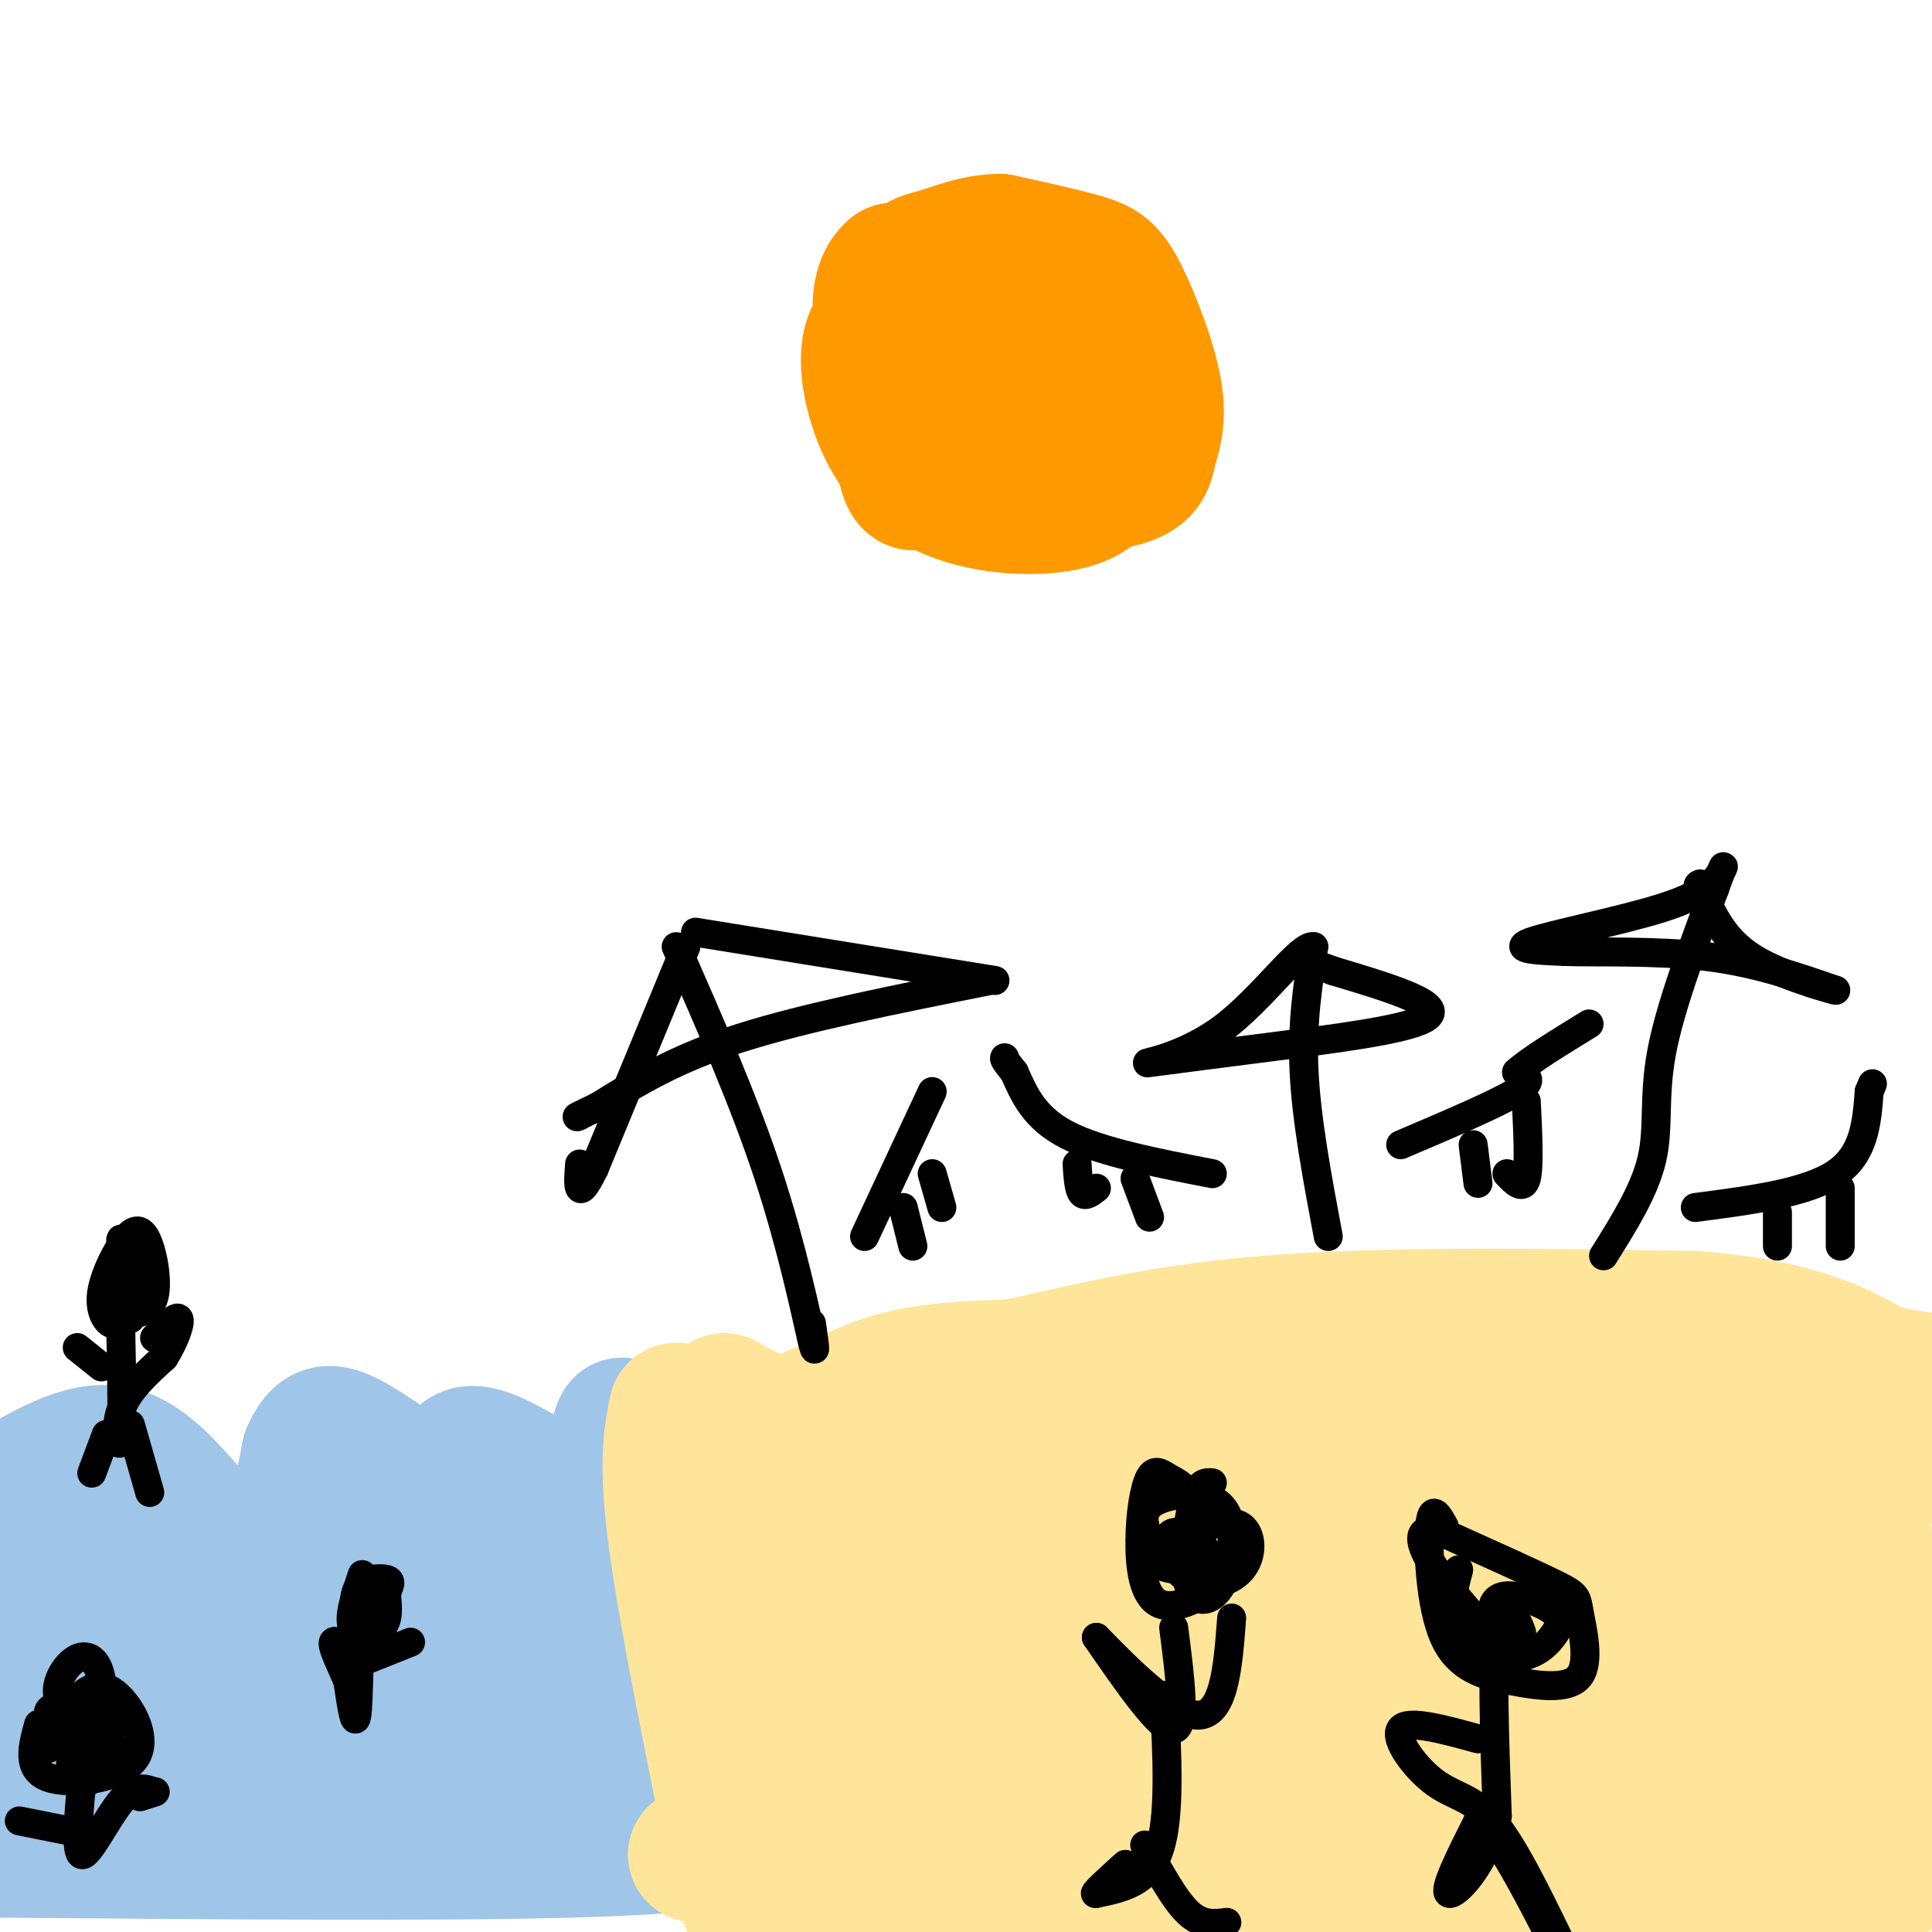 <svg viewBox='0 0 400 400' version='1.1' xmlns='http://www.w3.org/2000/svg' xmlns:xlink='http://www.w3.org/1999/xlink'><g fill='none' stroke='#ff9900' stroke-width='28' stroke-linecap='round' stroke-linejoin='round'><path d='M197,63c-3.393,0.499 -6.787,0.997 -10,2c-3.213,1.003 -6.246,2.509 -7,7c-0.754,4.491 0.771,11.967 4,18c3.229,6.033 8.161,10.622 16,13c7.839,2.378 18.584,2.546 24,0c5.416,-2.546 5.503,-7.806 6,-11c0.497,-3.194 1.403,-4.321 -2,-9c-3.403,-4.679 -11.115,-12.908 -18,-18c-6.885,-5.092 -12.942,-7.046 -19,-9'/><path d='M191,56c-3.754,-1.059 -3.638,0.793 -4,5c-0.362,4.207 -1.200,10.770 0,16c1.200,5.230 4.439,9.129 9,12c4.561,2.871 10.446,4.715 16,6c5.554,1.285 10.778,2.010 14,-1c3.222,-3.010 4.441,-9.755 2,-17c-2.441,-7.245 -8.542,-14.989 -12,-19c-3.458,-4.011 -4.274,-4.289 -9,-4c-4.726,0.289 -13.363,1.144 -22,2'/><path d='M185,56c-3.928,3.244 -2.748,10.354 -2,15c0.748,4.646 1.063,6.827 4,11c2.937,4.173 8.495,10.339 13,14c4.505,3.661 7.956,4.818 14,5c6.044,0.182 14.682,-0.611 19,-2c4.318,-1.389 4.317,-3.375 5,-6c0.683,-2.625 2.049,-5.889 1,-12c-1.049,-6.111 -4.513,-15.068 -7,-20c-2.487,-4.932 -3.996,-5.838 -8,-7c-4.004,-1.162 -10.502,-2.581 -17,-4'/><path d='M207,50c-5.163,0.010 -9.569,2.033 -13,3c-3.431,0.967 -5.885,0.876 -7,9c-1.115,8.124 -0.890,24.464 0,32c0.890,7.536 2.445,6.268 4,5'/><path d='M191,99c0.333,0.833 -0.833,0.417 -2,0'/></g>
<g fill='none' stroke='#9fc5e8' stroke-width='28' stroke-linecap='round' stroke-linejoin='round'><path d='M0,310c8.512,-5.232 17.024,-10.464 24,-9c6.976,1.464 12.417,9.625 18,15c5.583,5.375 11.310,7.964 15,5c3.690,-2.964 5.345,-11.482 7,-20'/><path d='M64,301c2.022,-4.356 3.578,-5.244 8,-3c4.422,2.244 11.711,7.622 19,13'/><path d='M91,311c3.568,0.362 2.987,-5.233 4,-8c1.013,-2.767 3.619,-2.707 9,0c5.381,2.707 13.537,8.059 18,8c4.463,-0.059 5.231,-5.530 6,-11'/><path d='M128,300c1.188,-3.643 1.158,-7.250 0,-3c-1.158,4.250 -3.444,16.356 -4,23c-0.556,6.644 0.620,7.827 -7,7c-7.620,-0.827 -24.034,-3.665 -35,-3c-10.966,0.665 -16.483,4.832 -22,9'/><path d='M60,333c-8.048,2.104 -17.167,2.863 -22,1c-4.833,-1.863 -5.378,-6.348 -11,-6c-5.622,0.348 -16.321,5.528 -6,8c10.321,2.472 41.660,2.236 73,2'/><path d='M94,338c16.557,0.159 21.448,-0.442 24,1c2.552,1.442 2.764,4.927 -19,6c-21.764,1.073 -65.504,-0.265 -86,0c-20.496,0.265 -17.748,2.132 -15,4'/><path d='M0,329c15.178,-3.244 30.356,-6.489 32,-7c1.644,-0.511 -10.244,1.711 -18,5c-7.756,3.289 -11.378,7.644 -15,12'/><path d='M0,355c3.795,2.025 7.589,4.049 16,6c8.411,1.951 21.438,3.828 38,4c16.562,0.172 36.659,-1.362 46,-3c9.341,-1.638 7.926,-3.381 13,-5c5.074,-1.619 16.639,-3.114 -3,-2c-19.639,1.114 -70.480,4.838 -90,7c-19.520,2.162 -7.720,2.760 12,3c19.720,0.240 47.360,0.120 75,0'/><path d='M107,365c20.310,-0.119 33.583,-0.417 7,2c-26.583,2.417 -93.024,7.548 -96,10c-2.976,2.452 57.512,2.226 118,2'/><path d='M136,379c19.956,1.200 10.844,3.200 -17,4c-27.844,0.800 -74.422,0.400 -121,0'/></g>
<g fill='none' stroke='#ffe599' stroke-width='28' stroke-linecap='round' stroke-linejoin='round'><path d='M140,292c-1.083,5.500 -2.167,11.000 0,27c2.167,16.000 7.583,42.500 13,69'/><path d='M153,388c2.956,11.444 3.844,5.556 2,2c-1.844,-3.556 -6.422,-4.778 -11,-6'/><path d='M150,290c4.267,2.511 8.533,5.022 14,4c5.467,-1.022 12.133,-5.578 20,-8c7.867,-2.422 16.933,-2.711 26,-3'/><path d='M210,283c11.644,-2.422 27.756,-6.978 52,-9c24.244,-2.022 56.622,-1.511 89,-1'/><path d='M351,273c21.167,1.667 29.583,6.333 38,11'/><path d='M389,284c9.500,2.167 14.250,2.083 19,2'/><path d='M400,286c-24.923,2.399 -49.845,4.798 -64,8c-14.155,3.202 -17.542,7.208 -30,9c-12.458,1.792 -33.988,1.369 -50,4c-16.012,2.631 -26.506,8.315 -37,14'/><path d='M219,321c-13.759,1.789 -29.657,-0.737 -37,0c-7.343,0.737 -6.131,4.737 -5,7c1.131,2.263 2.180,2.789 18,0c15.820,-2.789 46.410,-8.895 77,-15'/><path d='M272,313c24.750,-4.857 48.125,-9.500 69,-10c20.875,-0.500 39.250,3.143 23,5c-16.250,1.857 -67.125,1.929 -118,2'/><path d='M246,310c-39.400,0.683 -78.901,1.389 -93,0c-14.099,-1.389 -2.796,-4.874 21,-7c23.796,-2.126 60.085,-2.893 78,-4c17.915,-1.107 17.458,-2.553 17,-4'/><path d='M269,295c3.370,-1.649 3.296,-3.772 23,-5c19.704,-1.228 59.185,-1.561 81,0c21.815,1.561 25.963,5.015 30,6c4.037,0.985 7.963,-0.501 0,3c-7.963,3.501 -27.816,11.988 -41,17c-13.184,5.012 -19.699,6.550 -35,7c-15.301,0.450 -39.389,-0.186 -51,0c-11.611,0.186 -10.746,1.196 -12,3c-1.254,1.804 -4.627,4.402 -8,7'/><path d='M256,333c-2.071,3.750 -3.250,9.625 -22,11c-18.750,1.375 -55.071,-1.750 -72,-2c-16.929,-0.250 -14.464,2.375 -12,5'/><path d='M150,347c-2.933,-1.595 -4.266,-8.083 -2,-12c2.266,-3.917 8.131,-5.262 11,-7c2.869,-1.738 2.741,-3.869 11,0c8.259,3.869 24.904,13.738 38,19c13.096,5.262 22.641,5.917 31,7c8.359,1.083 15.531,2.595 33,0c17.469,-2.595 45.234,-9.298 73,-16'/><path d='M345,338c17.741,-4.881 25.593,-9.084 32,-11c6.407,-1.916 11.369,-1.547 14,0c2.631,1.547 2.932,4.270 -29,10c-31.932,5.730 -96.097,14.466 -127,21c-30.903,6.534 -28.544,10.867 -31,13c-2.456,2.133 -9.728,2.067 -17,2'/><path d='M187,373c-5.846,1.485 -11.963,4.198 -15,5c-3.037,0.802 -2.996,-0.307 -1,-3c1.996,-2.693 5.947,-6.969 8,-12c2.053,-5.031 2.206,-10.816 32,-13c29.794,-2.184 89.227,-0.767 110,0c20.773,0.767 2.887,0.883 -15,1'/><path d='M306,351c1.045,0.990 11.156,2.967 -8,3c-19.156,0.033 -67.581,-1.876 -97,0c-29.419,1.876 -39.834,7.536 -44,11c-4.166,3.464 -2.083,4.732 0,6'/><path d='M157,371c-0.281,1.808 -0.984,3.327 5,5c5.984,1.673 18.656,3.500 25,6c6.344,2.500 6.362,5.673 38,0c31.638,-5.673 94.897,-20.192 126,-26c31.103,-5.808 30.052,-2.904 29,0'/><path d='M380,356c6.810,0.354 9.336,1.238 12,2c2.664,0.762 5.467,1.400 2,5c-3.467,3.600 -13.203,10.162 -14,14c-0.797,3.838 7.344,4.954 -17,7c-24.344,2.046 -81.172,5.023 -138,8'/><path d='M225,392c-39.988,2.202 -70.958,3.708 -50,4c20.958,0.292 93.845,-0.631 127,-2c33.155,-1.369 26.577,-3.185 20,-5'/><path d='M322,389c13.174,-1.973 36.108,-4.405 48,-6c11.892,-1.595 12.740,-2.352 15,-6c2.260,-3.648 5.931,-10.185 7,-16c1.069,-5.815 -0.466,-10.907 -2,-16'/><path d='M390,345c1.467,-1.778 6.133,1.778 9,5c2.867,3.222 3.933,6.111 5,9'/><path d='M403,383c0.000,0.000 -50.000,22.000 -50,22'/><path d='M310,404c15.766,-2.579 31.531,-5.158 45,-10c13.469,-4.842 24.641,-11.947 30,-15c5.359,-3.053 4.904,-2.053 0,-3c-4.904,-0.947 -14.258,-3.842 -21,-5c-6.742,-1.158 -10.871,-0.579 -15,0'/></g>
<g fill='none' stroke='#000000' stroke-width='6' stroke-linecap='round' stroke-linejoin='round'><path d='M140,196c7.022,16.000 14.044,32.000 19,47c4.956,15.000 7.844,29.000 9,34c1.156,5.000 0.578,1.000 0,-3'/><path d='M142,196c0.000,0.000 -19.000,46.000 -19,46'/><path d='M123,242c-3.667,7.500 -3.333,3.250 -3,-1'/><path d='M144,193c0.000,0.000 62.000,10.000 62,10'/><path d='M205,203c-19.250,3.833 -38.500,7.667 -52,12c-13.500,4.333 -21.250,9.167 -29,14'/><path d='M124,229c-5.500,2.667 -4.750,2.333 -4,2'/><path d='M275,256c-2.250,-12.000 -4.500,-24.000 -5,-34c-0.500,-10.000 0.750,-18.000 2,-26'/><path d='M272,196c-2.726,-0.643 -10.542,10.750 -19,17c-8.458,6.250 -17.560,7.357 -15,7c2.560,-0.357 16.780,-2.179 31,-4'/><path d='M269,216c11.711,-1.556 25.489,-3.444 27,-6c1.511,-2.556 -9.244,-5.778 -20,-9'/><path d='M276,201c-4.333,-1.667 -5.167,-1.333 -6,-1'/><path d='M332,260c4.244,-6.756 8.489,-13.511 10,-20c1.511,-6.489 0.289,-12.711 2,-22c1.711,-9.289 6.356,-21.644 11,-34'/><path d='M355,184c2.203,-6.258 2.209,-4.904 1,-3c-1.209,1.904 -3.633,4.359 -12,7c-8.367,2.641 -22.676,5.469 -27,7c-4.324,1.531 1.338,1.766 7,2'/><path d='M324,197c6.333,0.222 18.667,-0.222 29,1c10.333,1.222 18.667,4.111 27,7'/><path d='M380,205c1.133,0.333 -9.533,-2.333 -16,-6c-6.467,-3.667 -8.733,-8.333 -11,-13'/><path d='M353,186c-2.000,-2.667 -1.500,-2.833 -1,-3'/><path d='M351,250c11.500,-1.500 23.000,-3.000 29,-7c6.000,-4.000 6.500,-10.500 7,-17'/><path d='M387,226c1.167,-2.833 0.583,-1.417 0,0'/><path d='M381,246c0.000,0.000 0.000,12.000 0,12'/><path d='M368,251c0.000,0.000 0.000,7.000 0,7'/><path d='M290,237c10.000,-4.250 20.000,-8.500 24,-11c4.000,-2.500 2.000,-3.250 0,-4'/><path d='M314,222c2.500,-2.333 8.750,-6.167 15,-10'/><path d='M316,228c0.333,6.750 0.667,13.500 0,16c-0.667,2.500 -2.333,0.750 -4,-1'/><path d='M305,237c0.000,0.000 1.000,8.000 1,8'/><path d='M251,243c-11.583,-2.250 -23.167,-4.500 -30,-8c-6.833,-3.500 -8.917,-8.250 -11,-13'/><path d='M210,222c-2.167,-2.667 -2.083,-2.833 -2,-3'/><path d='M223,241c0.167,2.583 0.333,5.167 1,6c0.667,0.833 1.833,-0.083 3,-1'/><path d='M235,244c0.000,0.000 3.000,8.000 3,8'/><path d='M179,256c0.000,0.000 14.000,-30.000 14,-30'/><path d='M193,243c0.000,0.000 2.000,7.000 2,7'/><path d='M187,250c0.000,0.000 2.000,8.000 2,8'/><path d='M26,264c-1.025,2.285 -2.051,4.570 -2,6c0.051,1.430 1.178,2.005 3,2c1.822,-0.005 4.339,-0.588 5,-4c0.661,-3.412 -0.533,-9.652 -2,-12c-1.467,-2.348 -3.208,-0.805 -5,2c-1.792,2.805 -3.636,6.870 -4,10c-0.364,3.130 0.753,5.323 2,6c1.247,0.677 2.623,-0.161 4,-1'/><path d='M27,273c0.044,-4.111 -1.844,-13.889 -2,-16c-0.156,-2.111 1.422,3.444 3,9'/><path d='M25,275c0.200,10.133 0.400,20.267 0,23c-0.400,2.733 -1.400,-1.933 0,-6c1.400,-4.067 5.200,-7.533 9,-11'/><path d='M34,281c2.289,-3.667 3.511,-7.333 3,-8c-0.511,-0.667 -2.756,1.667 -5,4'/><path d='M21,283c0.000,0.000 -5.000,-4.000 -5,-4'/><path d='M22,297c0.000,0.000 -3.000,8.000 -3,8'/><path d='M27,295c0.000,0.000 4.000,14.000 4,14'/><path d='M75,326c-1.489,4.489 -2.978,8.978 -2,11c0.978,2.022 4.422,1.578 6,0c1.578,-1.578 1.289,-4.289 1,-7'/><path d='M80,330c0.520,-1.756 1.319,-2.644 0,-3c-1.319,-0.356 -4.756,-0.178 -6,2c-1.244,2.178 -0.297,6.356 1,8c1.297,1.644 2.942,0.756 3,-1c0.058,-1.756 -1.471,-4.378 -3,-7'/><path d='M75,329c-0.600,4.733 -0.600,20.067 -1,25c-0.400,4.933 -1.200,-0.533 -2,-6'/><path d='M72,348c-1.244,-2.889 -3.356,-7.111 -3,-8c0.356,-0.889 3.178,1.556 6,4'/><path d='M75,344c0.000,0.000 10.000,-4.000 10,-4'/><path d='M8,357c-1.286,4.661 -2.571,9.321 2,11c4.571,1.679 15.000,0.375 18,-4c3.000,-4.375 -1.429,-11.821 -5,-14c-3.571,-2.179 -6.286,0.911 -9,4'/><path d='M14,354c-2.167,2.000 -3.083,5.000 -4,8'/><path d='M17,368c-0.733,7.933 -1.467,15.867 0,16c1.467,0.133 5.133,-7.533 8,-11c2.867,-3.467 4.933,-2.733 7,-2'/><path d='M32,371c0.667,-0.167 -1.167,0.417 -3,1'/><path d='M14,379c0.000,0.000 -10.000,-2.000 -10,-2'/><path d='M15,362c-0.355,2.123 -0.710,4.246 0,6c0.710,1.754 2.485,3.138 4,-1c1.515,-4.138 2.771,-13.799 2,-19c-0.771,-5.201 -3.567,-5.940 -6,-4c-2.433,1.940 -4.501,6.561 -2,9c2.501,2.439 9.572,2.697 12,2c2.428,-0.697 0.214,-2.348 -2,-4'/><path d='M23,351c-2.650,-0.305 -8.275,0.932 -11,2c-2.725,1.068 -2.551,1.967 0,3c2.551,1.033 7.479,2.199 10,2c2.521,-0.199 2.634,-1.765 2,-3c-0.634,-1.235 -2.017,-2.140 -3,-1c-0.983,1.140 -1.567,4.326 -1,6c0.567,1.674 2.283,1.837 4,2'/><path d='M251,307c-1.394,-0.110 -2.789,-0.221 -4,4c-1.211,4.221 -2.239,12.772 -1,17c1.239,4.228 4.744,4.133 7,0c2.256,-4.133 3.261,-12.305 0,-16c-3.261,-3.695 -10.789,-2.913 -14,-1c-3.211,1.913 -2.106,4.956 -1,8'/><path d='M238,319c-0.186,2.255 -0.150,3.891 2,5c2.150,1.109 6.414,1.691 8,-1c1.586,-2.691 0.495,-8.657 -1,-12c-1.495,-3.343 -3.396,-4.065 -5,-5c-1.604,-0.935 -2.913,-2.085 -4,0c-1.087,2.085 -1.951,7.404 -2,13c-0.049,5.596 0.718,11.468 4,13c3.282,1.532 9.081,-1.277 11,-4c1.919,-2.723 -0.040,-5.362 -2,-8'/><path d='M249,320c-1.968,-2.230 -5.889,-3.805 -7,-2c-1.111,1.805 0.589,6.989 4,9c3.411,2.011 8.534,0.849 11,-2c2.466,-2.849 2.276,-7.385 0,-9c-2.276,-1.615 -6.638,-0.307 -11,1'/><path d='M243,337c1.333,10.333 2.667,20.667 0,21c-2.667,0.333 -9.333,-9.333 -16,-19'/><path d='M227,339c1.600,1.489 13.600,14.711 20,16c6.400,1.289 7.200,-9.356 8,-20'/><path d='M241,351c0.667,12.583 1.333,25.167 -1,32c-2.333,6.833 -7.667,7.917 -13,9'/><path d='M227,392c-1.167,0.500 2.417,-2.750 6,-6'/><path d='M237,382c3.083,5.667 6.167,11.333 9,14c2.833,2.667 5.417,2.333 8,2'/><path d='M299,316c-1.297,-2.350 -2.593,-4.699 -3,0c-0.407,4.699 0.076,16.447 3,23c2.924,6.553 8.289,7.911 14,9c5.711,1.089 11.768,1.911 14,-1c2.232,-2.911 0.639,-9.553 0,-13c-0.639,-3.447 -0.326,-3.699 -5,-6c-4.674,-2.301 -14.337,-6.650 -24,-11'/><path d='M298,317c-4.667,-1.000 -4.333,2.000 -2,6c2.333,4.000 6.667,9.000 11,14'/><path d='M302,325c-1.125,4.267 -2.249,8.535 0,12c2.249,3.465 7.873,6.128 12,6c4.127,-0.128 6.759,-3.046 8,-5c1.241,-1.954 1.092,-2.943 0,-4c-1.092,-1.057 -3.128,-2.180 -6,-3c-2.872,-0.820 -6.581,-1.336 -7,2c-0.419,3.336 2.452,10.525 4,12c1.548,1.475 1.774,-2.762 2,-7'/><path d='M315,338c-0.800,-3.044 -3.800,-7.156 -5,-1c-1.200,6.156 -0.600,22.578 0,39'/><path d='M310,376c-2.489,10.289 -8.711,16.511 -10,16c-1.289,-0.511 2.356,-7.756 6,-15'/><path d='M306,377c3.833,2.167 10.417,15.083 17,28'/><path d='M323,402c-4.863,-10.000 -9.726,-20.000 -14,-25c-4.274,-5.000 -7.958,-5.000 -12,-8c-4.042,-3.000 -8.440,-9.000 -7,-11c1.440,-2.000 8.720,0.000 16,2'/></g>
</svg>